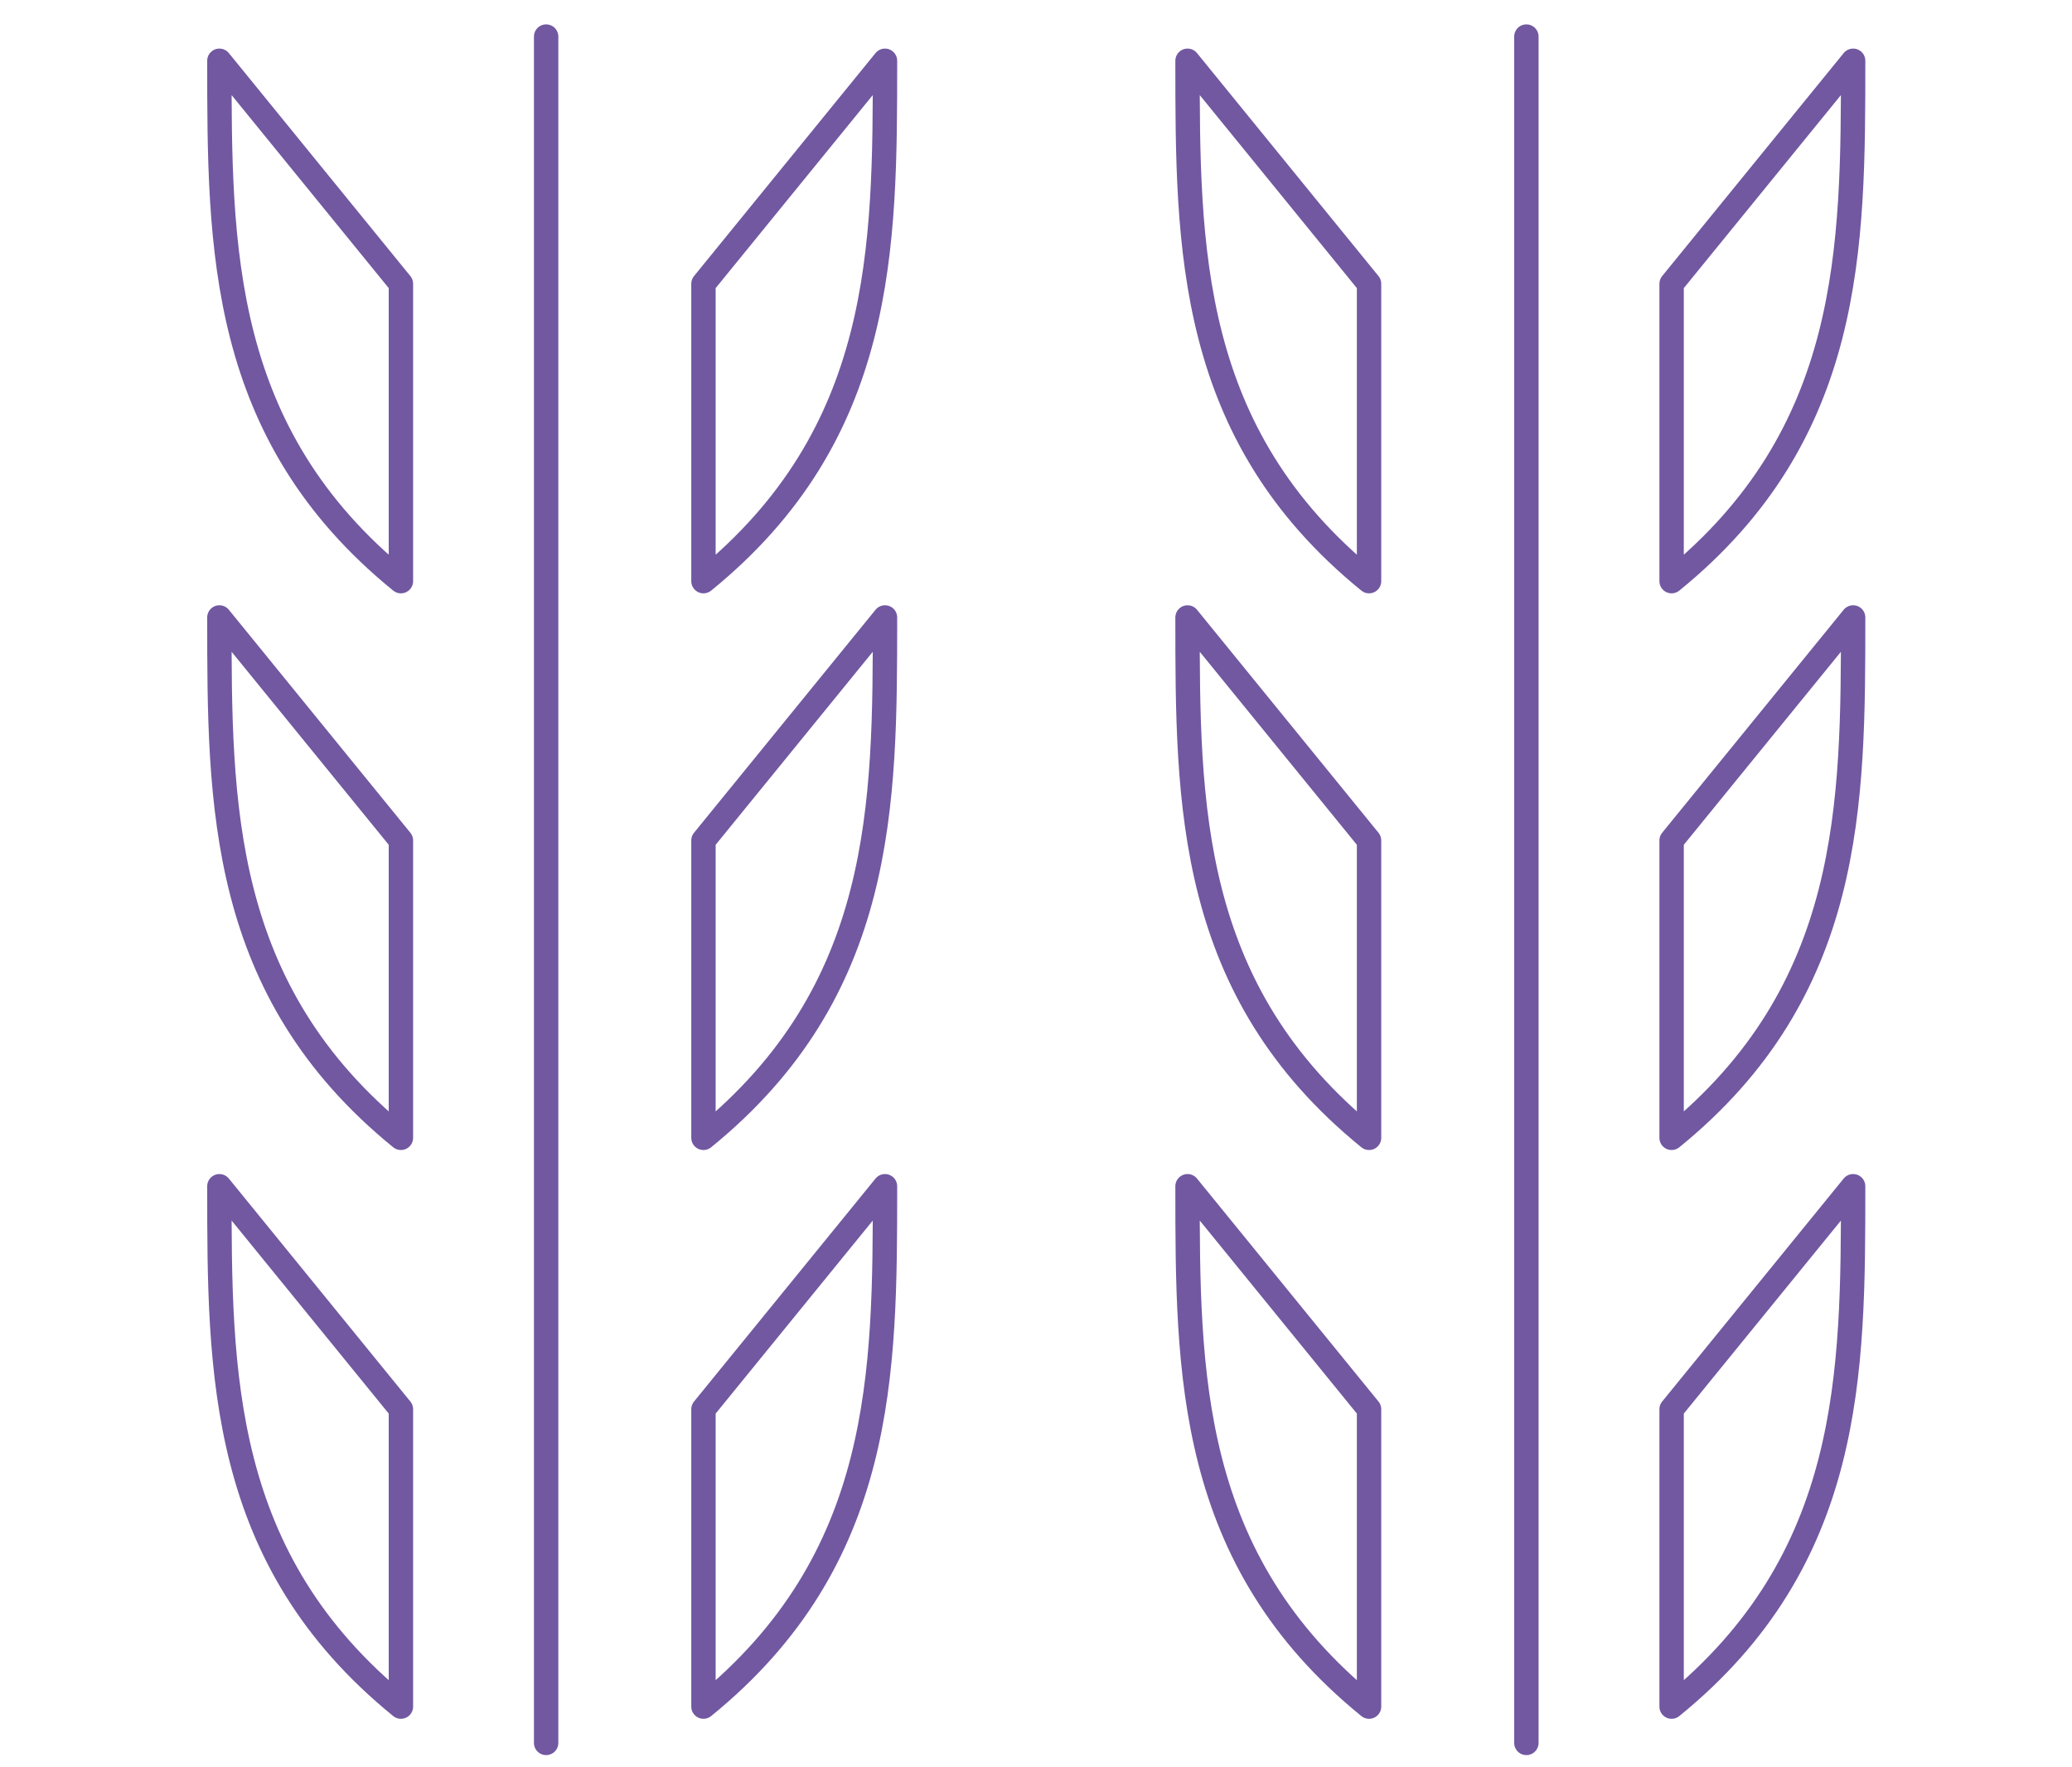 <?xml version="1.0" encoding="UTF-8"?>
<svg width="170px" height="145px" viewBox="0 0 170 145" version="1.1" xmlns="http://www.w3.org/2000/svg" xmlns:xlink="http://www.w3.org/1999/xlink">
    <!-- Generator: Sketch 51.3 (57544) - http://www.bohemiancoding.com/sketch -->
    <title>icon-industry/agro</title>
    <desc>Created with Sketch.</desc>
    <defs></defs>
    <g id="icon-industry/agro" stroke="none" stroke-width="1" fill="none" fill-rule="evenodd" stroke-linecap="round" stroke-linejoin="round">
        <g id="Group" transform="translate(18, 3)" stroke="#7158A1" stroke-width="2">
            <path d="M26.809,0 L26.809,140" id="Stroke-2194"></path>
            <path d="M14.894,20.284 L14.894,44.681 C0,32.58 0,17.332 0,1.986 L14.894,20.284 L14.894,20.284 Z" id="Stroke-2195"></path>
            <path d="M14.894,65.957 L14.894,90.355 C0,78.254 0,63.005 0,47.66 L14.894,65.957 L14.894,65.957 Z" id="Stroke-2196"></path>
            <path d="M14.894,112.624 L14.894,137.021 C0,124.92 0,109.672 0,94.326 L14.894,112.624 L14.894,112.624 Z" id="Stroke-2197"></path>
            <path d="M39.716,20.284 L39.716,44.681 C54.61,32.58 54.61,17.332 54.61,1.986 L39.716,20.284 L39.716,20.284 Z" id="Stroke-2198"></path>
            <path d="M39.716,65.957 L39.716,90.355 C54.61,78.254 54.61,63.005 54.61,47.66 L39.716,65.957 L39.716,65.957 Z" id="Stroke-2199"></path>
            <path d="M39.716,112.624 L39.716,137.021 C54.61,124.92 54.61,109.672 54.61,94.326 L39.716,112.624 L39.716,112.624 Z" id="Stroke-2200"></path>
            <path d="M107.234,0 L107.234,140" id="Stroke-2201"></path>
            <path d="M94.326,20.284 L94.326,44.681 C79.433,32.58 79.433,17.332 79.433,1.986 L94.326,20.284 L94.326,20.284 Z" id="Stroke-2202"></path>
            <path d="M94.326,65.957 L94.326,90.355 C79.433,78.254 79.433,63.005 79.433,47.66 L94.326,65.957 L94.326,65.957 Z" id="Stroke-2203"></path>
            <path d="M94.326,112.624 L94.326,137.021 C79.433,124.92 79.433,109.672 79.433,94.326 L94.326,112.624 L94.326,112.624 Z" id="Stroke-2204"></path>
            <path d="M119.149,20.284 L119.149,44.681 C134.043,32.58 134.043,17.332 134.043,1.986 L119.149,20.284 L119.149,20.284 Z" id="Stroke-2205"></path>
            <path d="M119.149,65.957 L119.149,90.355 C134.043,78.254 134.043,63.005 134.043,47.66 L119.149,65.957 L119.149,65.957 Z" id="Stroke-2206"></path>
            <path d="M119.149,112.624 L119.149,137.021 C134.043,124.92 134.043,109.672 134.043,94.326 L119.149,112.624 L119.149,112.624 Z" id="Stroke-2207"></path>
        </g>
    </g>
</svg>